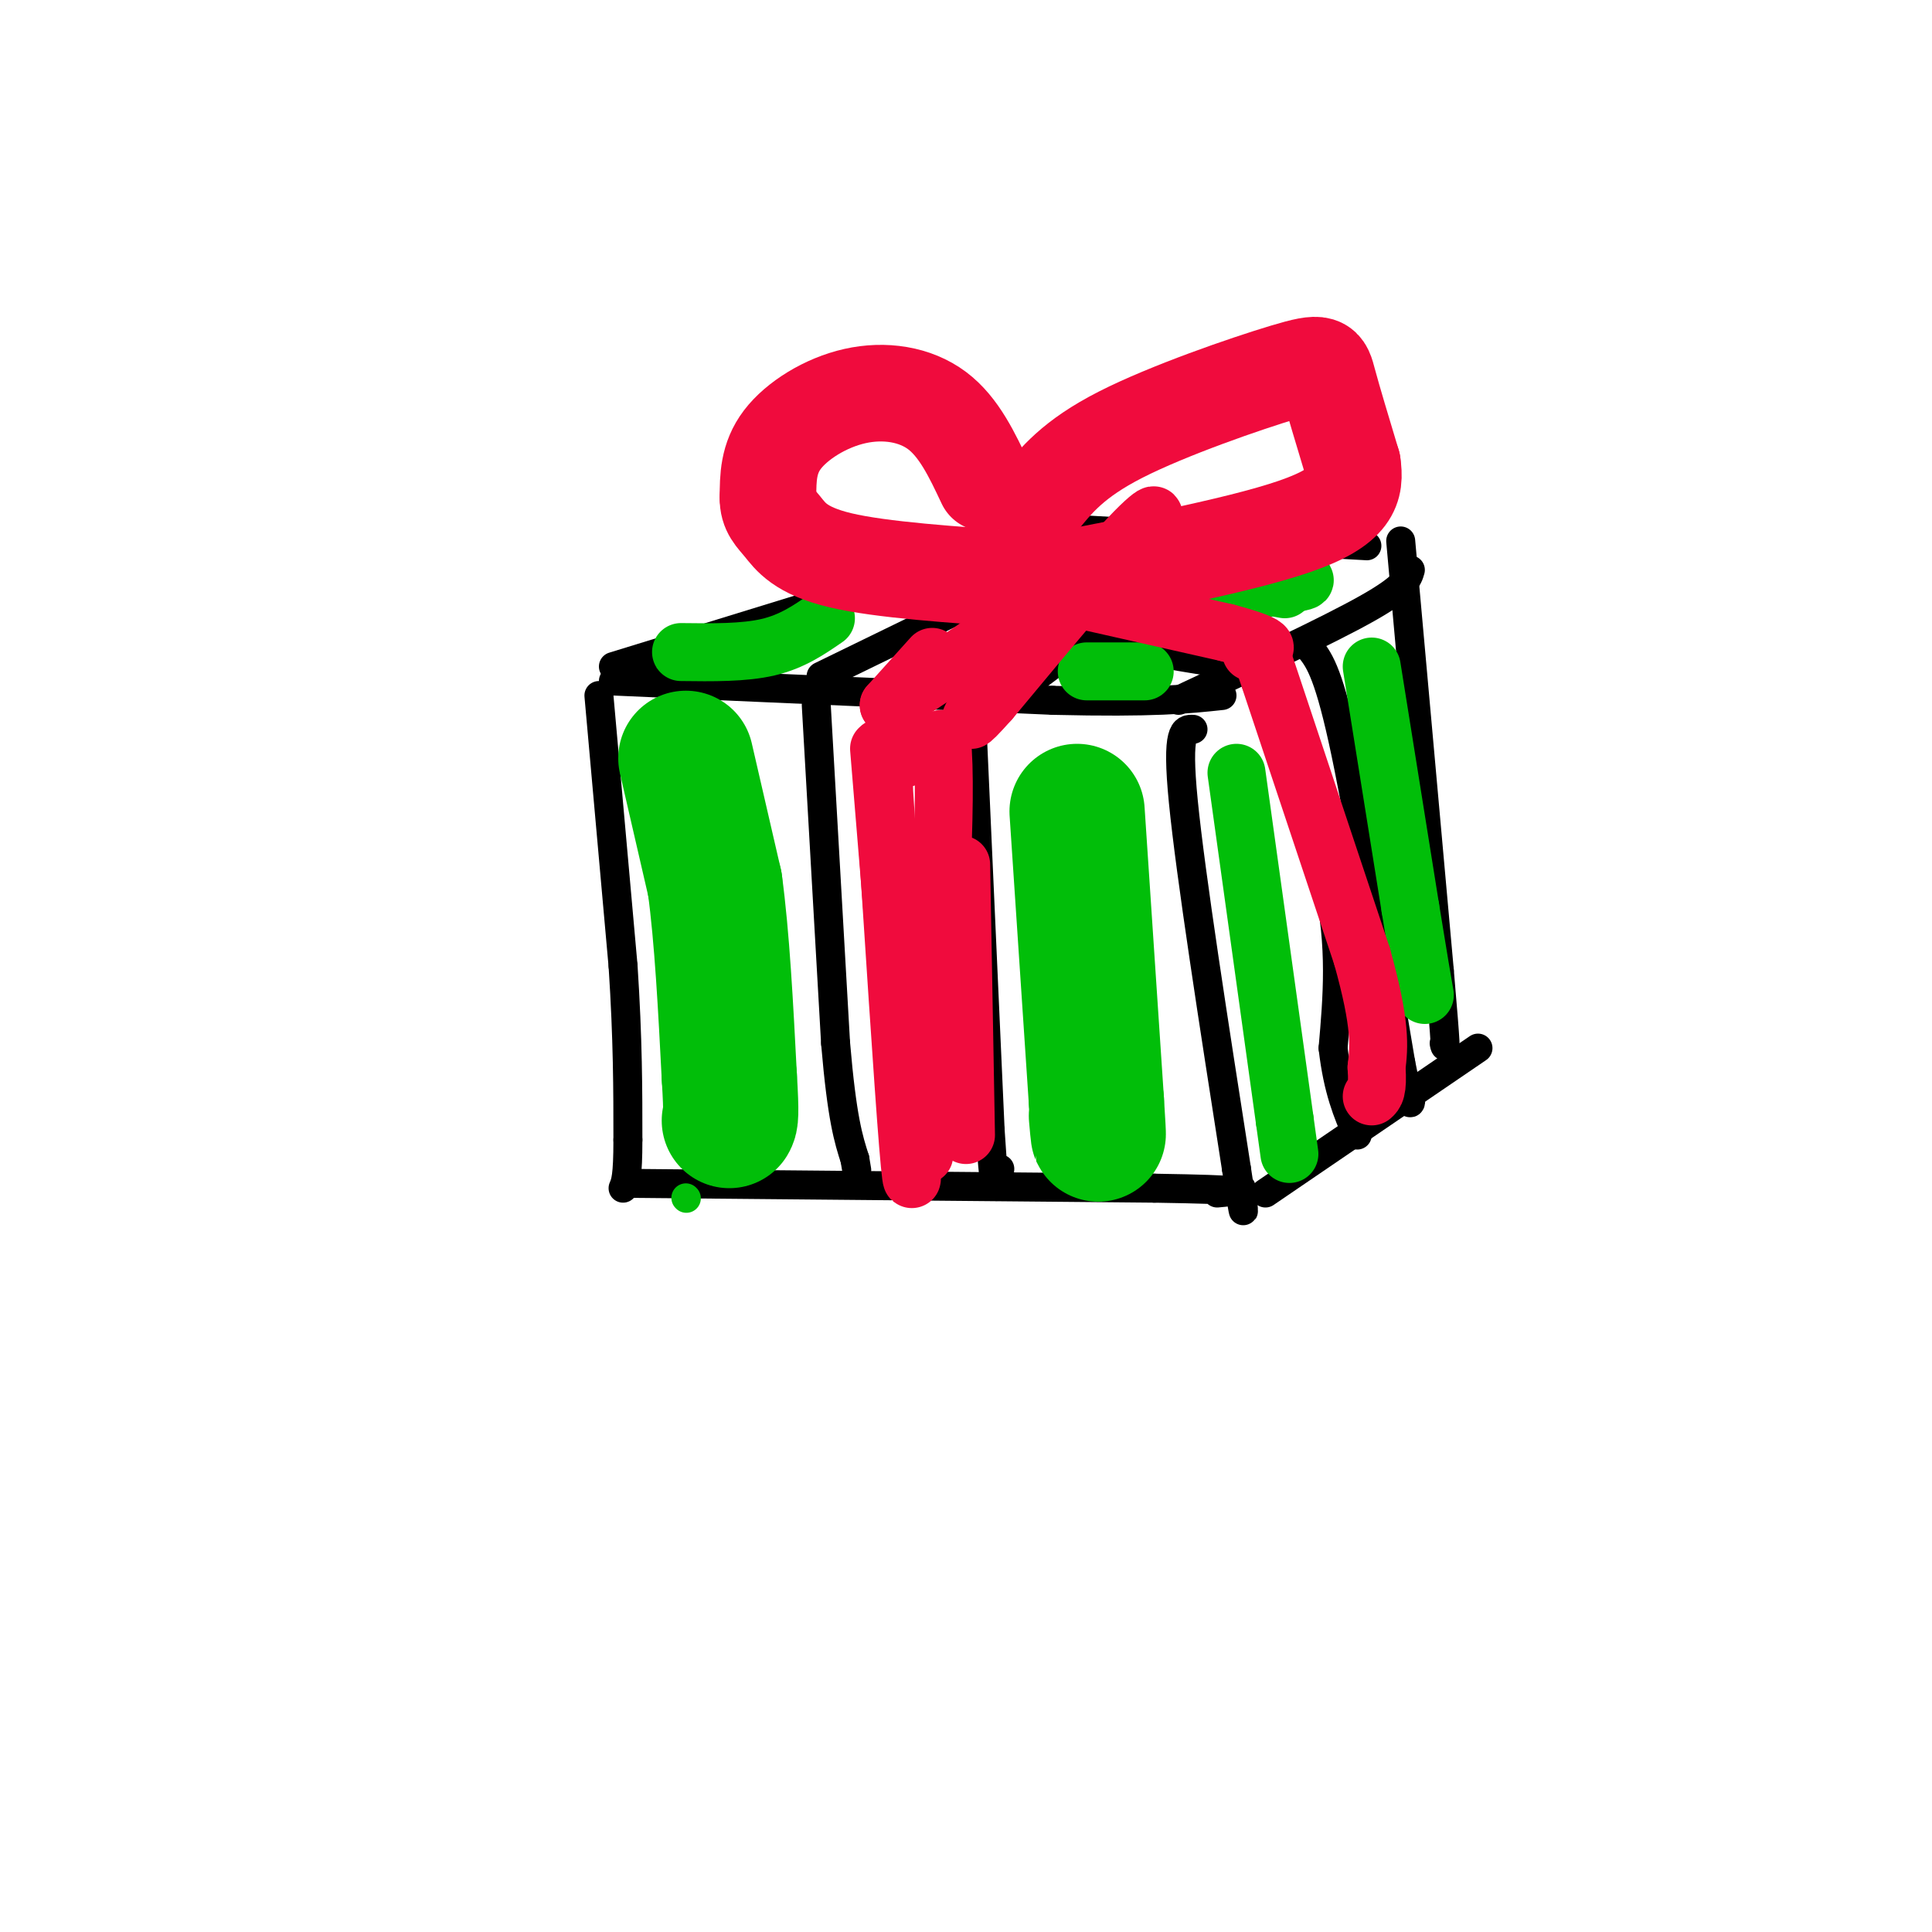 <svg viewBox='0 0 400 400' version='1.1' xmlns='http://www.w3.org/2000/svg' xmlns:xlink='http://www.w3.org/1999/xlink'><g fill='none' stroke='rgb(0,0,0)' stroke-width='6' stroke-linecap='round' stroke-linejoin='round'><path d='M124,144c0.000,0.000 5.000,56.000 5,56'/><path d='M129,200c1.000,15.333 1.000,25.667 1,36'/><path d='M130,236c0.000,7.667 -0.500,8.833 -1,10'/><path d='M130,245c0.000,0.000 109.000,1.000 109,1'/><path d='M239,246c20.333,0.333 16.667,0.667 13,1'/><path d='M127,141c0.000,0.000 91.000,4.000 91,4'/><path d='M218,145c21.000,0.500 28.000,-0.250 35,-1'/><path d='M127,138c0.000,0.000 78.000,-24.000 78,-24'/><path d='M205,114c14.333,-5.000 11.167,-5.500 8,-6'/><path d='M212,109c0.000,0.000 71.000,4.000 71,4'/><path d='M244,145c15.500,-7.250 31.000,-14.500 39,-19c8.000,-4.500 8.500,-6.250 9,-8'/><path d='M290,112c0.000,0.000 8.000,89.000 8,89'/><path d='M298,201c1.500,17.333 1.250,16.167 1,15'/><path d='M262,247c0.000,0.000 44.000,-30.000 44,-30'/><path d='M247,151c-1.750,-0.083 -3.500,-0.167 -2,15c1.500,15.167 6.250,45.583 11,76'/><path d='M256,242c2.000,13.333 1.500,8.667 1,4'/><path d='M169,146c0.000,0.000 4.000,70.000 4,70'/><path d='M173,216c1.333,15.667 2.667,19.833 4,24'/><path d='M177,240c0.667,4.000 0.333,2.000 0,0'/><path d='M201,145c0.000,0.000 4.000,89.000 4,89'/><path d='M205,234c1.000,16.167 1.500,12.083 2,8'/><path d='M170,140c0.000,0.000 39.000,-19.000 39,-19'/><path d='M209,121c10.000,-5.000 15.500,-8.000 21,-11'/><path d='M208,145c0.000,0.000 44.000,-33.000 44,-33'/><path d='M179,122c0.000,0.000 38.000,9.000 38,9'/><path d='M217,131c13.000,2.667 26.500,4.833 40,7'/><path d='M202,116c0.000,0.000 55.000,21.000 55,21'/><path d='M257,137c9.833,3.500 6.917,1.750 4,0'/><path d='M259,139c6.583,15.500 13.167,31.000 16,44c2.833,13.000 1.917,23.500 1,34'/><path d='M276,217c1.000,8.667 3.000,13.333 5,18'/><path d='M271,134c1.917,2.333 3.833,4.667 7,19c3.167,14.333 7.583,40.667 12,67'/><path d='M290,220c2.333,12.000 2.167,8.500 2,5'/></g>
<g fill='none' stroke='rgb(1,190,9)' stroke-width='6' stroke-linecap='round' stroke-linejoin='round'><path d='M142,248c0.000,0.000 0.100,0.100 0.1,0.1'/></g>
<g fill='none' stroke='rgb(1,190,9)' stroke-width='28' stroke-linecap='round' stroke-linejoin='round'><path d='M142,157c0.000,0.000 6.000,26.000 6,26'/><path d='M148,183c1.500,11.000 2.250,25.500 3,40'/><path d='M151,223c0.500,8.167 0.250,8.583 0,9'/><path d='M223,168c0.000,0.000 4.000,60.000 4,60'/><path d='M227,228c0.667,10.500 0.333,6.750 0,3'/></g>
<g fill='none' stroke='rgb(1,190,9)' stroke-width='12' stroke-linecap='round' stroke-linejoin='round'><path d='M256,160c0.000,0.000 10.000,72.000 10,72'/><path d='M266,232c1.667,12.000 0.833,6.000 0,0'/><path d='M284,138c0.000,0.000 8.000,50.000 8,50'/><path d='M292,188c1.833,11.333 2.417,14.667 3,18'/><path d='M253,122c-0.667,1.500 -1.333,3.000 0,3c1.333,0.000 4.667,-1.500 8,-3'/><path d='M261,122c4.044,-0.867 10.156,-1.533 9,-2c-1.156,-0.467 -9.578,-0.733 -18,-1'/><path d='M252,119c-0.667,0.333 6.667,1.667 14,3'/><path d='M141,135c6.500,0.083 13.000,0.167 18,-1c5.000,-1.167 8.500,-3.583 12,-6'/><path d='M225,139c0.000,0.000 12.000,0.000 12,0'/></g>
<g fill='none' stroke='rgb(240,11,61)' stroke-width='12' stroke-linecap='round' stroke-linejoin='round'><path d='M182,155c0.000,0.000 6.000,73.000 6,73'/><path d='M188,228c1.156,16.644 1.044,21.756 0,9c-1.044,-12.756 -3.022,-43.378 -5,-74'/><path d='M183,163c-1.044,-12.667 -1.156,-7.333 1,-6c2.156,1.333 6.578,-1.333 11,-4'/><path d='M195,153c1.333,12.167 -0.833,44.583 -3,77'/><path d='M192,230c-0.667,13.667 -0.833,9.333 -1,5'/><path d='M199,179c0.000,0.000 1.000,56.000 1,56'/><path d='M193,136c0.000,0.000 -9.000,10.000 -9,10'/><path d='M184,146c6.333,-3.667 26.667,-17.833 47,-32'/><path d='M231,114c9.533,-7.422 9.867,-9.978 4,-4c-5.867,5.978 -17.933,20.489 -30,35'/><path d='M205,145c-5.500,6.167 -4.250,4.083 -3,2'/><path d='M192,117c0.000,0.000 62.000,14.000 62,14'/><path d='M254,131c11.167,3.000 8.083,3.500 5,4'/><path d='M261,135c0.000,0.000 21.000,63.000 21,63'/><path d='M282,198c4.000,14.333 3.500,18.667 3,23'/><path d='M285,221c0.333,4.833 -0.333,5.417 -1,6'/></g>
<g fill='none' stroke='rgb(240,11,61)' stroke-width='20' stroke-linecap='round' stroke-linejoin='round'><path d='M204,100c-2.732,-5.804 -5.464,-11.607 -10,-15c-4.536,-3.393 -10.875,-4.375 -17,-3c-6.125,1.375 -12.036,5.107 -15,9c-2.964,3.893 -2.982,7.946 -3,12'/><path d='M159,103c-0.048,2.845 1.333,3.958 3,6c1.667,2.042 3.619,5.012 12,7c8.381,1.988 23.190,2.994 38,4'/><path d='M212,120c6.333,0.667 3.167,0.333 0,0'/><path d='M215,104c3.577,-4.488 7.155,-8.976 17,-14c9.845,-5.024 25.958,-10.583 34,-13c8.042,-2.417 8.012,-1.690 9,2c0.988,3.690 2.994,10.345 5,17'/><path d='M280,96c0.733,4.956 0.067,8.844 -12,13c-12.067,4.156 -35.533,8.578 -59,13'/></g>
</svg>